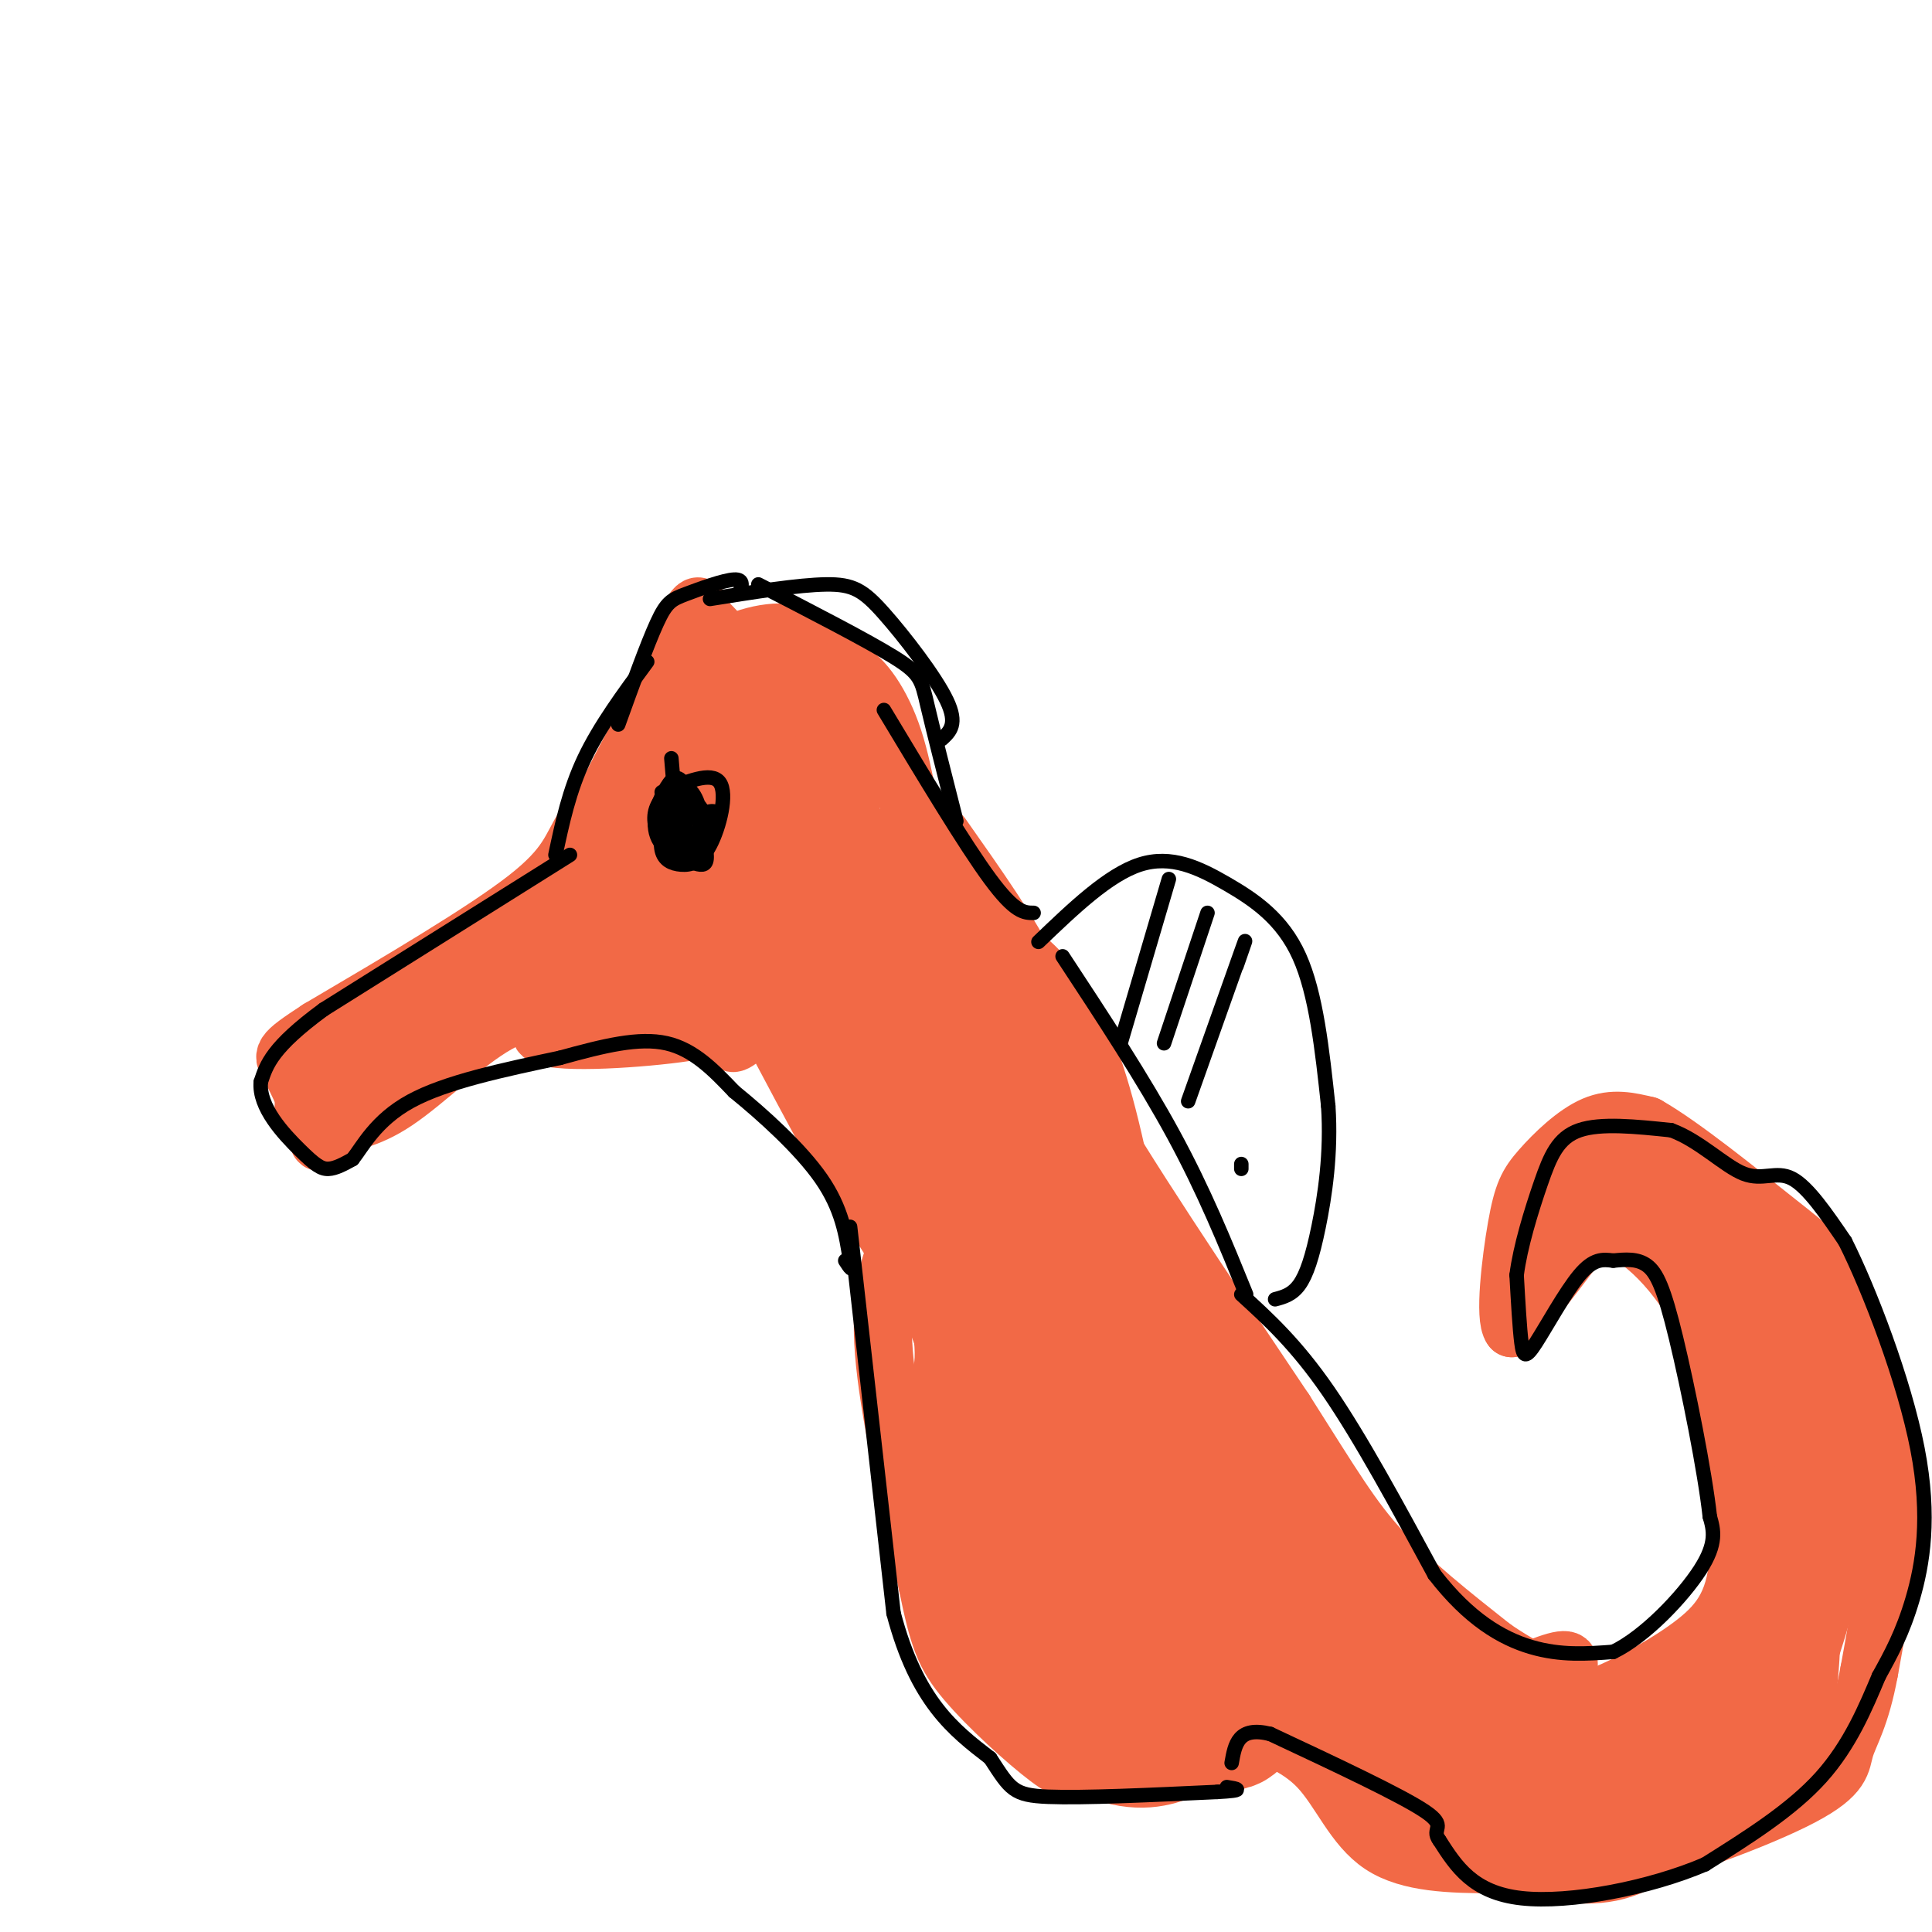 <svg viewBox='0 0 400 400' version='1.1' xmlns='http://www.w3.org/2000/svg' xmlns:xlink='http://www.w3.org/1999/xlink'><g fill='none' stroke='rgb(242,105,70)' stroke-width='12' stroke-linecap='round' stroke-linejoin='round'><path d='M128,161c6.649,-13.257 13.298,-26.513 16,-30c2.702,-3.487 1.458,2.796 -2,10c-3.458,7.204 -9.128,15.328 -9,12c0.128,-3.328 6.055,-18.109 9,-24c2.945,-5.891 2.908,-2.894 4,-1c1.092,1.894 3.312,2.684 3,5c-0.312,2.316 -3.156,6.158 -6,10'/><path d='M143,143c-1.918,3.172 -3.713,6.103 -5,6c-1.287,-0.103 -2.064,-3.239 1,-7c3.064,-3.761 9.970,-8.146 16,-10c6.030,-1.854 11.183,-1.177 15,1c3.817,2.177 6.297,5.855 5,6c-1.297,0.145 -6.371,-3.244 -12,-4c-5.629,-0.756 -11.815,1.122 -18,3'/><path d='M145,138c-4.196,0.873 -5.685,1.555 -10,9c-4.315,7.445 -11.454,21.652 -11,21c0.454,-0.652 8.503,-16.165 12,-23c3.497,-6.835 2.441,-4.994 2,-2c-0.441,2.994 -0.269,7.141 -3,12c-2.731,4.859 -8.366,10.429 -14,16'/><path d='M121,171c-2.933,4.622 -3.267,8.178 -12,15c-8.733,6.822 -25.867,16.911 -43,27'/><path d='M66,213c-8.289,5.400 -7.511,5.400 -6,8c1.511,2.600 3.756,7.800 6,13'/><path d='M66,234c-0.298,1.607 -4.042,-0.875 -3,-6c1.042,-5.125 6.869,-12.893 9,-14c2.131,-1.107 0.565,4.446 -1,10'/><path d='M71,224c-2.179,5.583 -7.125,14.542 -4,12c3.125,-2.542 14.321,-16.583 17,-20c2.679,-3.417 -3.161,3.792 -9,11'/><path d='M75,227c-4.071,3.607 -9.750,7.125 -2,2c7.750,-5.125 28.929,-18.893 33,-22c4.071,-3.107 -8.964,4.446 -22,12'/><path d='M84,219c-5.107,2.107 -6.875,1.375 1,-6c7.875,-7.375 25.393,-21.393 25,-20c-0.393,1.393 -18.696,18.196 -37,35'/><path d='M73,228c-7.140,6.604 -6.491,5.616 -4,5c2.491,-0.616 6.825,-0.858 13,-5c6.175,-4.142 14.193,-12.183 21,-16c6.807,-3.817 12.404,-3.408 18,-3'/><path d='M121,209c6.035,-1.903 12.123,-5.159 8,-4c-4.123,1.159 -18.456,6.735 -17,9c1.456,2.265 18.702,1.219 28,0c9.298,-1.219 10.649,-2.609 12,-4'/><path d='M152,210c5.071,-1.515 11.750,-3.303 10,-3c-1.750,0.303 -11.927,2.697 -23,2c-11.073,-0.697 -23.040,-4.486 -25,-9c-1.960,-4.514 6.088,-9.754 14,-15c7.912,-5.246 15.689,-10.499 19,-12c3.311,-1.501 2.155,0.749 1,3'/><path d='M148,176c-0.487,1.761 -2.204,4.662 -10,11c-7.796,6.338 -21.671,16.112 -26,17c-4.329,0.888 0.887,-7.110 7,-17c6.113,-9.890 13.122,-21.670 22,-32c8.878,-10.330 19.625,-19.208 23,-18c3.375,1.208 -0.622,12.503 -7,23c-6.378,10.497 -15.137,20.197 -19,24c-3.863,3.803 -2.829,1.710 -3,-1c-0.171,-2.710 -1.546,-6.037 -1,-12c0.546,-5.963 3.013,-14.561 8,-20c4.987,-5.439 12.493,-7.720 20,-10'/><path d='M162,141c4.030,-1.539 4.106,-0.387 5,1c0.894,1.387 2.606,3.010 3,7c0.394,3.990 -0.530,10.347 -7,21c-6.470,10.653 -18.485,25.603 -24,30c-5.515,4.397 -4.530,-1.758 -4,-6c0.530,-4.242 0.604,-6.569 1,-11c0.396,-4.431 1.113,-10.965 7,-19c5.887,-8.035 16.945,-17.572 22,-21c5.055,-3.428 4.106,-0.748 5,0c0.894,0.748 3.629,-0.435 3,6c-0.629,6.435 -4.622,20.488 -11,31c-6.378,10.512 -15.140,17.484 -20,20c-4.860,2.516 -5.817,0.576 -6,-4c-0.183,-4.576 0.409,-11.788 1,-19'/><path d='M137,177c2.412,-7.496 7.943,-16.736 14,-22c6.057,-5.264 12.639,-6.553 17,-7c4.361,-0.447 6.502,-0.051 7,6c0.498,6.051 -0.645,17.757 -4,27c-3.355,9.243 -8.922,16.022 -12,19c-3.078,2.978 -3.667,2.155 -5,2c-1.333,-0.155 -3.408,0.357 -4,-4c-0.592,-4.357 0.300,-13.583 2,-20c1.700,-6.417 4.207,-10.023 7,-12c2.793,-1.977 5.872,-2.324 8,-3c2.128,-0.676 3.304,-1.682 4,4c0.696,5.682 0.913,18.052 -1,26c-1.913,7.948 -5.957,11.474 -10,15'/><path d='M160,208c-4.797,5.842 -11.791,12.947 -7,3c4.791,-9.947 21.367,-36.947 25,-50c3.633,-13.053 -5.676,-12.158 -9,-13c-3.324,-0.842 -0.662,-3.421 2,-6'/><path d='M171,142c0.963,-2.099 2.372,-4.346 5,-3c2.628,1.346 6.477,6.285 9,14c2.523,7.715 3.721,18.204 5,22c1.279,3.796 2.640,0.898 4,-2'/><path d='M194,173c0.667,-0.333 0.333,-0.167 0,0'/><path d='M160,214c8.190,15.446 16.381,30.893 18,32c1.619,1.107 -3.333,-12.125 -7,-20c-3.667,-7.875 -6.048,-10.393 -4,-5c2.048,5.393 8.524,18.696 15,32'/><path d='M182,253c3.226,5.917 3.792,4.708 3,7c-0.792,2.292 -2.940,8.083 -2,20c0.940,11.917 4.970,29.958 9,48'/><path d='M192,328c2.270,11.030 3.443,14.606 8,20c4.557,5.394 12.496,12.606 17,16c4.504,3.394 5.573,2.970 12,2c6.427,-0.970 18.214,-2.485 30,-4'/><path d='M259,362c5.000,-0.833 2.500,-0.917 0,-1'/><path d='M195,173c7.311,10.378 14.622,20.756 18,28c3.378,7.244 2.822,11.356 11,26c8.178,14.644 25.089,39.822 42,65'/><path d='M266,292c9.956,15.667 13.844,22.333 20,29c6.156,6.667 14.578,13.333 23,20'/><path d='M309,341c7.156,5.015 13.547,7.554 17,9c3.453,1.446 3.967,1.800 8,0c4.033,-1.800 11.586,-5.754 17,-10c5.414,-4.246 8.690,-8.785 9,-19c0.310,-10.215 -2.345,-26.108 -5,-42'/><path d='M355,279c-4.488,-12.119 -13.208,-21.417 -19,-24c-5.792,-2.583 -8.655,1.548 -12,6c-3.345,4.452 -7.173,9.226 -11,14'/><path d='M313,275c-1.638,-2.006 -0.233,-14.022 1,-21c1.233,-6.978 2.293,-8.917 5,-12c2.707,-3.083 7.059,-7.309 11,-9c3.941,-1.691 7.470,-0.845 11,0'/><path d='M341,233c7.124,4.003 19.435,14.011 27,20c7.565,5.989 10.383,7.959 14,16c3.617,8.041 8.033,22.155 9,36c0.967,13.845 -1.517,27.423 -4,41'/><path d='M387,346c-1.748,9.584 -4.118,13.043 -5,16c-0.882,2.957 -0.276,5.411 -9,10c-8.724,4.589 -26.778,11.311 -39,14c-12.222,2.689 -18.611,1.344 -25,0'/><path d='M309,386c-8.500,-0.060 -17.250,-0.208 -23,-4c-5.750,-3.792 -8.500,-11.226 -13,-16c-4.500,-4.774 -10.750,-6.887 -17,-9'/><path d='M256,357c-2.833,-1.667 -1.417,-1.333 0,-1'/></g>
<g fill='none' stroke='rgb(242,105,70)' stroke-width='28' stroke-linecap='round' stroke-linejoin='round'><path d='M188,238c-7.453,-9.927 -14.906,-19.853 -19,-30c-4.094,-10.147 -4.829,-20.514 -5,-25c-0.171,-4.486 0.223,-3.093 3,-3c2.777,0.093 7.936,-1.116 14,2c6.064,3.116 13.032,10.558 20,18'/><path d='M201,200c6.762,4.798 13.667,7.792 20,31c6.333,23.208 12.095,66.631 8,72c-4.095,5.369 -18.048,-27.315 -32,-60'/><path d='M197,243c-7.845,-15.976 -11.458,-25.917 -9,-19c2.458,6.917 10.988,30.690 14,45c3.012,14.310 0.506,19.155 -2,24'/><path d='M200,293c-0.558,6.182 -0.954,9.636 0,18c0.954,8.364 3.257,21.636 9,31c5.743,9.364 14.927,14.818 21,17c6.073,2.182 9.037,1.091 12,0'/><path d='M242,359c4.121,-0.419 8.422,-1.466 11,-2c2.578,-0.534 3.433,-0.556 0,-4c-3.433,-3.444 -11.155,-10.312 -20,-22c-8.845,-11.688 -18.813,-28.197 -28,-51c-9.187,-22.803 -17.594,-51.902 -26,-81'/><path d='M179,199c-6.289,-16.314 -9.011,-16.598 0,-3c9.011,13.598 29.756,41.078 44,66c14.244,24.922 21.989,47.287 30,62c8.011,14.713 16.289,21.775 18,24c1.711,2.225 -3.144,-0.388 -8,-3'/><path d='M263,345c-3.512,-1.524 -8.292,-3.833 -18,-24c-9.708,-20.167 -24.345,-58.190 -19,-58c5.345,0.190 30.673,38.595 56,77'/><path d='M282,340c11.949,18.493 13.821,26.225 15,30c1.179,3.775 1.663,3.593 7,5c5.337,1.407 15.525,4.402 22,5c6.475,0.598 9.238,-1.201 12,-3'/><path d='M338,377c5.667,-2.667 13.833,-7.833 22,-13'/></g>
<g fill='none' stroke='rgb(242,105,70)' stroke-width='12' stroke-linecap='round' stroke-linejoin='round'><path d='M311,358c-15.525,-6.802 -31.050,-13.604 -34,-16c-2.950,-2.396 6.674,-0.384 15,4c8.326,4.384 15.352,11.142 14,14c-1.352,2.858 -11.084,1.818 -18,-1c-6.916,-2.818 -11.016,-7.412 -14,-8c-2.984,-0.588 -4.853,2.832 -1,6c3.853,3.168 13.426,6.084 23,9'/><path d='M296,366c5.849,1.603 8.971,1.112 11,0c2.029,-1.112 2.966,-2.845 4,-4c1.034,-1.155 2.167,-1.732 -2,-6c-4.167,-4.268 -13.632,-12.226 -14,-10c-0.368,2.226 8.363,14.638 19,18c10.637,3.362 23.182,-2.325 24,-4c0.818,-1.675 -10.091,0.663 -21,3'/><path d='M317,363c-3.752,0.112 -2.634,-1.108 -3,-3c-0.366,-1.892 -2.218,-4.456 6,-6c8.218,-1.544 26.506,-2.070 27,-1c0.494,1.070 -16.807,3.734 -22,5c-5.193,1.266 1.721,1.133 9,0c7.279,-1.133 14.921,-3.267 20,-6c5.079,-2.733 7.594,-6.067 10,-11c2.406,-4.933 4.703,-11.467 7,-18'/><path d='M371,323c0.022,-11.644 -3.422,-31.756 -9,-46c-5.578,-14.244 -13.289,-22.622 -21,-31'/><path d='M341,246c-6.962,-4.777 -13.866,-1.219 -19,3c-5.134,4.219 -8.498,9.097 -8,8c0.498,-1.097 4.856,-8.171 9,-12c4.144,-3.829 8.072,-4.415 12,-5'/><path d='M335,240c10.655,7.321 31.292,28.125 40,36c8.708,7.875 5.488,2.821 2,14c-3.488,11.179 -7.244,38.589 -11,66'/><path d='M366,356c-0.261,7.333 4.586,-7.333 5,-28c0.414,-20.667 -3.604,-47.333 -3,-54c0.604,-6.667 5.832,6.667 8,19c2.168,12.333 1.276,23.667 0,35c-1.276,11.333 -2.936,22.667 -5,29c-2.064,6.333 -4.532,7.667 -7,9'/><path d='M364,366c0.678,-2.365 5.872,-12.778 9,-23c3.128,-10.222 4.188,-20.252 1,-37c-3.188,-16.748 -10.625,-40.214 -12,-49c-1.375,-8.786 3.313,-2.893 8,3'/><path d='M370,260c3.074,3.184 6.759,9.644 9,17c2.241,7.356 3.040,15.609 3,24c-0.040,8.391 -0.918,16.919 -3,26c-2.082,9.081 -5.368,18.714 -8,25c-2.632,6.286 -4.609,9.225 -14,9c-9.391,-0.225 -26.195,-3.612 -43,-7'/><path d='M314,354c-9.394,-1.313 -11.378,-1.096 -8,-3c3.378,-1.904 12.119,-5.930 16,-7c3.881,-1.070 2.904,0.815 2,3c-0.904,2.185 -1.734,4.671 -7,3c-5.266,-1.671 -14.968,-7.500 -10,-5c4.968,2.500 24.607,13.327 35,18c10.393,4.673 11.541,3.192 14,2c2.459,-1.192 6.230,-2.096 10,-3'/><path d='M366,362c3.543,-2.438 7.400,-7.035 8,-16c0.600,-8.965 -2.056,-22.300 -2,-25c0.056,-2.700 2.823,5.235 3,16c0.177,10.765 -2.235,24.362 -4,29c-1.765,4.638 -2.882,0.319 -4,-4'/></g>
<g fill='none' stroke='rgb(0,0,0)' stroke-width='3' stroke-linecap='round' stroke-linejoin='round'><path d='M115,177c1.417,-6.667 2.833,-13.333 6,-20c3.167,-6.667 8.083,-13.333 13,-20'/><path d='M128,150c2.994,-8.304 5.988,-16.607 8,-21c2.012,-4.393 3.042,-4.875 6,-6c2.958,-1.125 7.845,-2.893 10,-3c2.155,-0.107 1.577,1.446 1,3'/><path d='M147,124c9.179,-1.458 18.357,-2.917 24,-3c5.643,-0.083 7.750,1.208 12,6c4.250,4.792 10.643,13.083 13,18c2.357,4.917 0.679,6.458 -1,8'/><path d='M157,121c11.178,5.756 22.356,11.511 28,15c5.644,3.489 5.756,4.711 7,10c1.244,5.289 3.622,14.644 6,24'/><path d='M183,147c8.417,14.000 16.833,28.000 22,35c5.167,7.000 7.083,7.000 9,7'/><path d='M215,195c7.250,-6.952 14.500,-13.905 21,-16c6.500,-2.095 12.250,0.667 18,4c5.750,3.333 11.500,7.238 15,15c3.500,7.762 4.750,19.381 6,31'/><path d='M275,229c0.655,9.774 -0.708,18.708 -2,25c-1.292,6.292 -2.512,9.940 -4,12c-1.488,2.060 -3.244,2.530 -5,3'/><path d='M220,198c8.333,12.667 16.667,25.333 23,37c6.333,11.667 10.667,22.333 15,33'/><path d='M232,216c0.000,0.000 10.000,-34.000 10,-34'/><path d='M241,216c0.000,0.000 9.000,-27.000 9,-27'/><path d='M246,228c4.667,-13.167 9.333,-26.333 11,-31c1.667,-4.667 0.333,-0.833 -1,3'/><path d='M257,242c0.000,0.000 0.000,-1.000 0,-1'/><path d='M137,164c5.150,-2.187 10.300,-4.373 12,-2c1.700,2.373 -0.049,9.306 -2,13c-1.951,3.694 -4.102,4.148 -6,4c-1.898,-0.148 -3.542,-0.900 -4,-3c-0.458,-2.100 0.271,-5.550 1,-9'/><path d='M118,177c0.000,0.000 -51.000,32.000 -51,32'/><path d='M67,209c-10.667,7.833 -11.833,11.417 -13,15'/><path d='M54,224c-0.500,5.226 4.750,10.792 8,14c3.250,3.208 4.500,4.060 6,4c1.500,-0.060 3.250,-1.030 5,-2'/><path d='M73,240c2.067,-2.578 4.733,-8.022 12,-12c7.267,-3.978 19.133,-6.489 31,-9'/><path d='M116,219c9.089,-2.511 16.311,-4.289 22,-3c5.689,1.289 9.844,5.644 14,10'/><path d='M152,226c5.911,4.800 13.689,11.800 18,18c4.311,6.200 5.156,11.600 6,17'/><path d='M176,261c0.833,2.833 -0.083,1.417 -1,0'/><path d='M176,254c0.000,0.000 9.000,80.000 9,80'/><path d='M185,334c4.833,18.333 12.417,24.167 20,30'/><path d='M205,364c4.222,6.489 4.778,7.711 12,8c7.222,0.289 21.111,-0.356 35,-1'/><path d='M252,371c6.167,-0.333 4.083,-0.667 2,-1'/><path d='M257,268c5.667,5.167 11.333,10.333 18,20c6.667,9.667 14.333,23.833 22,38'/><path d='M297,326c7.111,9.200 13.889,13.200 20,15c6.111,1.800 11.556,1.400 17,1'/><path d='M334,342c6.556,-3.133 14.444,-11.467 18,-17c3.556,-5.533 2.778,-8.267 2,-11'/><path d='M354,314c-1.000,-9.190 -4.500,-26.667 -7,-37c-2.500,-10.333 -4.000,-13.524 -6,-15c-2.000,-1.476 -4.500,-1.238 -7,-1'/><path d='M334,261c-2.167,-0.279 -4.086,-0.477 -7,3c-2.914,3.477 -6.823,10.628 -9,14c-2.177,3.372 -2.622,2.963 -3,0c-0.378,-2.963 -0.689,-8.482 -1,-14'/><path d='M314,264c0.726,-5.810 3.042,-13.333 5,-19c1.958,-5.667 3.560,-9.476 8,-11c4.440,-1.524 11.720,-0.762 19,0'/><path d='M346,234c5.869,2.131 11.042,7.458 15,9c3.958,1.542 6.702,-0.702 10,1c3.298,1.702 7.149,7.351 11,13'/><path d='M382,257c5.071,10.083 12.250,28.792 15,43c2.750,14.208 1.071,23.917 -1,31c-2.071,7.083 -4.536,11.542 -7,16'/><path d='M389,347c-2.689,6.356 -5.911,14.244 -12,21c-6.089,6.756 -15.044,12.378 -24,18'/><path d='M353,386c-11.422,4.889 -27.978,8.111 -38,7c-10.022,-1.111 -13.511,-6.556 -17,-12'/><path d='M298,381c-1.889,-2.489 1.889,-2.711 -3,-6c-4.889,-3.289 -18.444,-9.644 -32,-16'/><path d='M263,359c-6.667,-1.667 -7.333,2.167 -8,6'/><path d='M139,171c3.214,-1.375 6.429,-2.749 8,-3c1.571,-0.251 1.500,0.623 1,3c-0.500,2.377 -1.429,6.257 -4,7c-2.571,0.743 -6.784,-1.652 -8,-5c-1.216,-3.348 0.564,-7.648 2,-10c1.436,-2.352 2.529,-2.754 4,0c1.471,2.754 3.319,8.665 4,12c0.681,3.335 0.195,4.096 -1,4c-1.195,-0.096 -3.097,-1.048 -5,-2'/><path d='M140,177c-1.582,-2.087 -3.037,-6.304 -3,-9c0.037,-2.696 1.566,-3.870 3,-4c1.434,-0.130 2.771,0.786 4,2c1.229,1.214 2.348,2.728 2,5c-0.348,2.272 -2.163,5.303 -4,6c-1.837,0.697 -3.696,-0.939 -5,-3c-1.304,-2.061 -2.054,-4.547 -1,-7c1.054,-2.453 3.911,-4.874 6,-4c2.089,0.874 3.408,5.043 3,8c-0.408,2.957 -2.545,4.702 -4,5c-1.455,0.298 -2.227,-0.851 -3,-2'/><path d='M138,174c-0.429,-2.303 -0.002,-7.061 1,-8c1.002,-0.939 2.577,1.939 3,5c0.423,3.061 -0.308,6.303 -1,4c-0.692,-2.303 -1.346,-10.152 -2,-18'/></g>
</svg>
